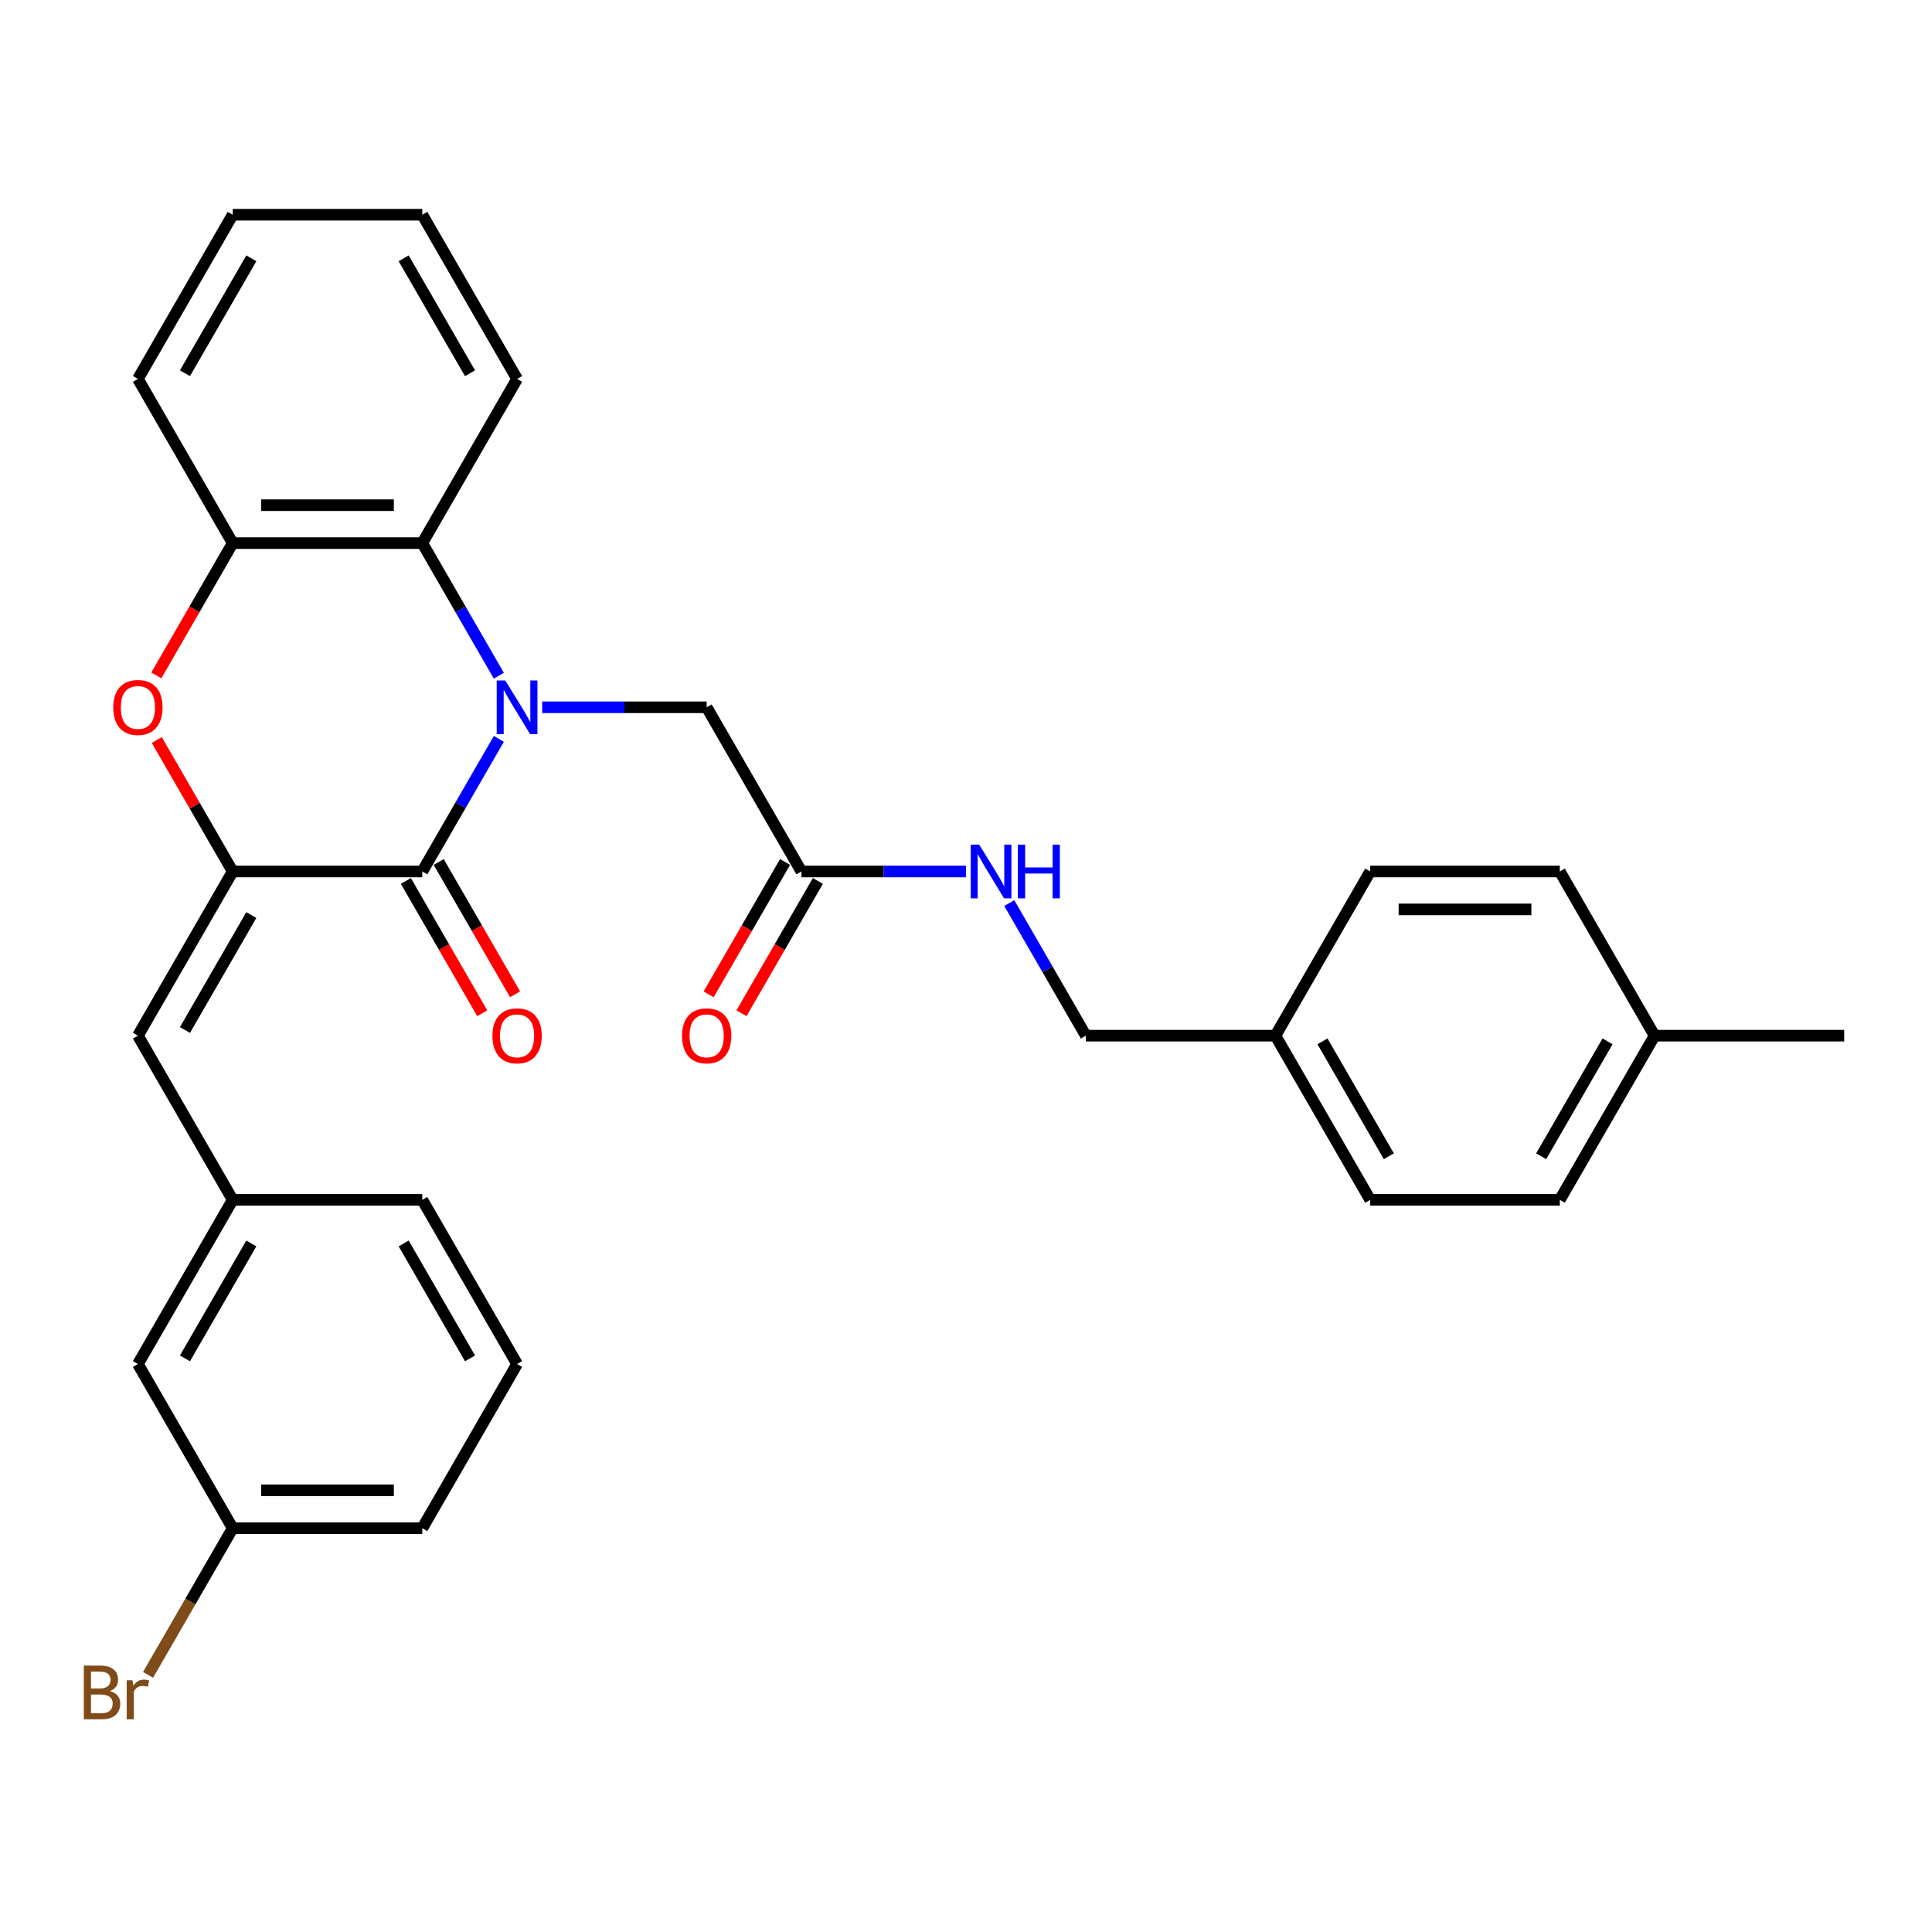 <?xml version='1.0' encoding='iso-8859-1'?>
<svg version='1.1' baseProfile='full'
              xmlns='http://www.w3.org/2000/svg'
                      xmlns:rdkit='http://www.rdkit.org/xml'
                      xmlns:xlink='http://www.w3.org/1999/xlink'
                  xml:space='preserve'
width='1000px' height='1000px' viewBox='0 0 1000 1000'>
<!-- END OF HEADER -->
<rect style='opacity:1.0;fill:#FFFFFF;stroke:none' width='1000' height='1000' x='0' y='0'> </rect>
<path class='bond-0' d='M 258.2,382.443 L 238.387,416.76' style='fill:none;fill-rule:evenodd;stroke:#0000FF;stroke-width:6px;stroke-linecap:butt;stroke-linejoin:miter;stroke-opacity:1' />
<path class='bond-0' d='M 238.387,416.76 L 218.574,451.077' style='fill:none;fill-rule:evenodd;stroke:#000000;stroke-width:6px;stroke-linecap:butt;stroke-linejoin:miter;stroke-opacity:1' />
<path class='bond-3' d='M 258.2,349.746 L 238.387,315.429' style='fill:none;fill-rule:evenodd;stroke:#0000FF;stroke-width:6px;stroke-linecap:butt;stroke-linejoin:miter;stroke-opacity:1' />
<path class='bond-3' d='M 238.387,315.429 L 218.574,281.112' style='fill:none;fill-rule:evenodd;stroke:#000000;stroke-width:6px;stroke-linecap:butt;stroke-linejoin:miter;stroke-opacity:1' />
<path class='bond-6' d='M 280.631,366.095 L 323.2,366.095' style='fill:none;fill-rule:evenodd;stroke:#0000FF;stroke-width:6px;stroke-linecap:butt;stroke-linejoin:miter;stroke-opacity:1' />
<path class='bond-6' d='M 323.2,366.095 L 365.768,366.095' style='fill:none;fill-rule:evenodd;stroke:#000000;stroke-width:6px;stroke-linecap:butt;stroke-linejoin:miter;stroke-opacity:1' />
<path class='bond-1' d='M 218.574,451.077 L 120.444,451.077' style='fill:none;fill-rule:evenodd;stroke:#000000;stroke-width:6px;stroke-linecap:butt;stroke-linejoin:miter;stroke-opacity:1' />
<path class='bond-8' d='M 210.076,455.984 L 229.843,490.223' style='fill:none;fill-rule:evenodd;stroke:#000000;stroke-width:6px;stroke-linecap:butt;stroke-linejoin:miter;stroke-opacity:1' />
<path class='bond-8' d='M 229.843,490.223 L 249.611,524.461' style='fill:none;fill-rule:evenodd;stroke:#FF0000;stroke-width:6px;stroke-linecap:butt;stroke-linejoin:miter;stroke-opacity:1' />
<path class='bond-8' d='M 227.072,446.171 L 246.84,480.41' style='fill:none;fill-rule:evenodd;stroke:#000000;stroke-width:6px;stroke-linecap:butt;stroke-linejoin:miter;stroke-opacity:1' />
<path class='bond-8' d='M 246.84,480.41 L 266.607,514.648' style='fill:none;fill-rule:evenodd;stroke:#FF0000;stroke-width:6px;stroke-linecap:butt;stroke-linejoin:miter;stroke-opacity:1' />
<path class='bond-5' d='M 120.444,451.077 L 71.379,536.06' style='fill:none;fill-rule:evenodd;stroke:#000000;stroke-width:6px;stroke-linecap:butt;stroke-linejoin:miter;stroke-opacity:1' />
<path class='bond-5' d='M 130.081,473.638 L 95.736,533.126' style='fill:none;fill-rule:evenodd;stroke:#000000;stroke-width:6px;stroke-linecap:butt;stroke-linejoin:miter;stroke-opacity:1' />
<path class='bond-30' d='M 120.444,451.077 L 100.801,417.055' style='fill:none;fill-rule:evenodd;stroke:#000000;stroke-width:6px;stroke-linecap:butt;stroke-linejoin:miter;stroke-opacity:1' />
<path class='bond-30' d='M 100.801,417.055 L 81.158,383.032' style='fill:none;fill-rule:evenodd;stroke:#FF0000;stroke-width:6px;stroke-linecap:butt;stroke-linejoin:miter;stroke-opacity:1' />
<path class='bond-2' d='M 80.909,349.589 L 100.677,315.351' style='fill:none;fill-rule:evenodd;stroke:#FF0000;stroke-width:6px;stroke-linecap:butt;stroke-linejoin:miter;stroke-opacity:1' />
<path class='bond-2' d='M 100.677,315.351 L 120.444,281.112' style='fill:none;fill-rule:evenodd;stroke:#000000;stroke-width:6px;stroke-linecap:butt;stroke-linejoin:miter;stroke-opacity:1' />
<path class='bond-4' d='M 218.574,281.112 L 120.444,281.112' style='fill:none;fill-rule:evenodd;stroke:#000000;stroke-width:6px;stroke-linecap:butt;stroke-linejoin:miter;stroke-opacity:1' />
<path class='bond-4' d='M 203.854,261.486 L 135.164,261.486' style='fill:none;fill-rule:evenodd;stroke:#000000;stroke-width:6px;stroke-linecap:butt;stroke-linejoin:miter;stroke-opacity:1' />
<path class='bond-22' d='M 218.574,281.112 L 267.639,196.129' style='fill:none;fill-rule:evenodd;stroke:#000000;stroke-width:6px;stroke-linecap:butt;stroke-linejoin:miter;stroke-opacity:1' />
<path class='bond-23' d='M 120.444,281.112 L 71.379,196.129' style='fill:none;fill-rule:evenodd;stroke:#000000;stroke-width:6px;stroke-linecap:butt;stroke-linejoin:miter;stroke-opacity:1' />
<path class='bond-10' d='M 71.379,536.06 L 120.444,621.043' style='fill:none;fill-rule:evenodd;stroke:#000000;stroke-width:6px;stroke-linecap:butt;stroke-linejoin:miter;stroke-opacity:1' />
<path class='bond-7' d='M 365.768,366.095 L 414.833,451.077' style='fill:none;fill-rule:evenodd;stroke:#000000;stroke-width:6px;stroke-linecap:butt;stroke-linejoin:miter;stroke-opacity:1' />
<path class='bond-9' d='M 414.833,451.077 L 457.402,451.077' style='fill:none;fill-rule:evenodd;stroke:#000000;stroke-width:6px;stroke-linecap:butt;stroke-linejoin:miter;stroke-opacity:1' />
<path class='bond-9' d='M 457.402,451.077 L 499.97,451.077' style='fill:none;fill-rule:evenodd;stroke:#0000FF;stroke-width:6px;stroke-linecap:butt;stroke-linejoin:miter;stroke-opacity:1' />
<path class='bond-11' d='M 406.335,446.171 L 386.567,480.41' style='fill:none;fill-rule:evenodd;stroke:#000000;stroke-width:6px;stroke-linecap:butt;stroke-linejoin:miter;stroke-opacity:1' />
<path class='bond-11' d='M 386.567,480.41 L 366.799,514.648' style='fill:none;fill-rule:evenodd;stroke:#FF0000;stroke-width:6px;stroke-linecap:butt;stroke-linejoin:miter;stroke-opacity:1' />
<path class='bond-11' d='M 423.331,455.984 L 403.563,490.223' style='fill:none;fill-rule:evenodd;stroke:#000000;stroke-width:6px;stroke-linecap:butt;stroke-linejoin:miter;stroke-opacity:1' />
<path class='bond-11' d='M 403.563,490.223 L 383.796,524.461' style='fill:none;fill-rule:evenodd;stroke:#FF0000;stroke-width:6px;stroke-linecap:butt;stroke-linejoin:miter;stroke-opacity:1' />
<path class='bond-13' d='M 522.401,467.426 L 542.214,501.743' style='fill:none;fill-rule:evenodd;stroke:#0000FF;stroke-width:6px;stroke-linecap:butt;stroke-linejoin:miter;stroke-opacity:1' />
<path class='bond-13' d='M 542.214,501.743 L 562.027,536.06' style='fill:none;fill-rule:evenodd;stroke:#000000;stroke-width:6px;stroke-linecap:butt;stroke-linejoin:miter;stroke-opacity:1' />
<path class='bond-12' d='M 120.444,621.043 L 71.379,706.025' style='fill:none;fill-rule:evenodd;stroke:#000000;stroke-width:6px;stroke-linecap:butt;stroke-linejoin:miter;stroke-opacity:1' />
<path class='bond-12' d='M 130.081,643.603 L 95.736,703.091' style='fill:none;fill-rule:evenodd;stroke:#000000;stroke-width:6px;stroke-linecap:butt;stroke-linejoin:miter;stroke-opacity:1' />
<path class='bond-25' d='M 120.444,621.043 L 218.574,621.043' style='fill:none;fill-rule:evenodd;stroke:#000000;stroke-width:6px;stroke-linecap:butt;stroke-linejoin:miter;stroke-opacity:1' />
<path class='bond-15' d='M 71.379,706.025 L 120.444,791.008' style='fill:none;fill-rule:evenodd;stroke:#000000;stroke-width:6px;stroke-linecap:butt;stroke-linejoin:miter;stroke-opacity:1' />
<path class='bond-14' d='M 562.027,536.06 L 660.157,536.06' style='fill:none;fill-rule:evenodd;stroke:#000000;stroke-width:6px;stroke-linecap:butt;stroke-linejoin:miter;stroke-opacity:1' />
<path class='bond-18' d='M 660.157,536.06 L 709.222,451.077' style='fill:none;fill-rule:evenodd;stroke:#000000;stroke-width:6px;stroke-linecap:butt;stroke-linejoin:miter;stroke-opacity:1' />
<path class='bond-19' d='M 660.157,536.06 L 709.222,621.043' style='fill:none;fill-rule:evenodd;stroke:#000000;stroke-width:6px;stroke-linecap:butt;stroke-linejoin:miter;stroke-opacity:1' />
<path class='bond-19' d='M 684.513,538.995 L 718.858,598.482' style='fill:none;fill-rule:evenodd;stroke:#000000;stroke-width:6px;stroke-linecap:butt;stroke-linejoin:miter;stroke-opacity:1' />
<path class='bond-17' d='M 120.444,791.008 L 98.535,828.956' style='fill:none;fill-rule:evenodd;stroke:#000000;stroke-width:6px;stroke-linecap:butt;stroke-linejoin:miter;stroke-opacity:1' />
<path class='bond-17' d='M 98.535,828.956 L 76.626,866.904' style='fill:none;fill-rule:evenodd;stroke:#7F4C19;stroke-width:6px;stroke-linecap:butt;stroke-linejoin:miter;stroke-opacity:1' />
<path class='bond-33' d='M 120.444,791.008 L 218.574,791.008' style='fill:none;fill-rule:evenodd;stroke:#000000;stroke-width:6px;stroke-linecap:butt;stroke-linejoin:miter;stroke-opacity:1' />
<path class='bond-33' d='M 135.164,771.382 L 203.854,771.382' style='fill:none;fill-rule:evenodd;stroke:#000000;stroke-width:6px;stroke-linecap:butt;stroke-linejoin:miter;stroke-opacity:1' />
<path class='bond-16' d='M 856.416,536.06 L 807.351,621.043' style='fill:none;fill-rule:evenodd;stroke:#000000;stroke-width:6px;stroke-linecap:butt;stroke-linejoin:miter;stroke-opacity:1' />
<path class='bond-16' d='M 832.06,538.995 L 797.714,598.482' style='fill:none;fill-rule:evenodd;stroke:#000000;stroke-width:6px;stroke-linecap:butt;stroke-linejoin:miter;stroke-opacity:1' />
<path class='bond-27' d='M 856.416,536.06 L 954.545,536.06' style='fill:none;fill-rule:evenodd;stroke:#000000;stroke-width:6px;stroke-linecap:butt;stroke-linejoin:miter;stroke-opacity:1' />
<path class='bond-32' d='M 856.416,536.06 L 807.351,451.077' style='fill:none;fill-rule:evenodd;stroke:#000000;stroke-width:6px;stroke-linecap:butt;stroke-linejoin:miter;stroke-opacity:1' />
<path class='bond-21' d='M 709.222,451.077 L 807.351,451.077' style='fill:none;fill-rule:evenodd;stroke:#000000;stroke-width:6px;stroke-linecap:butt;stroke-linejoin:miter;stroke-opacity:1' />
<path class='bond-21' d='M 723.941,470.703 L 792.632,470.703' style='fill:none;fill-rule:evenodd;stroke:#000000;stroke-width:6px;stroke-linecap:butt;stroke-linejoin:miter;stroke-opacity:1' />
<path class='bond-20' d='M 709.222,621.043 L 807.351,621.043' style='fill:none;fill-rule:evenodd;stroke:#000000;stroke-width:6px;stroke-linecap:butt;stroke-linejoin:miter;stroke-opacity:1' />
<path class='bond-28' d='M 267.639,196.129 L 218.574,111.147' style='fill:none;fill-rule:evenodd;stroke:#000000;stroke-width:6px;stroke-linecap:butt;stroke-linejoin:miter;stroke-opacity:1' />
<path class='bond-28' d='M 243.282,193.195 L 208.937,133.707' style='fill:none;fill-rule:evenodd;stroke:#000000;stroke-width:6px;stroke-linecap:butt;stroke-linejoin:miter;stroke-opacity:1' />
<path class='bond-31' d='M 71.379,196.129 L 120.444,111.147' style='fill:none;fill-rule:evenodd;stroke:#000000;stroke-width:6px;stroke-linecap:butt;stroke-linejoin:miter;stroke-opacity:1' />
<path class='bond-31' d='M 95.736,193.195 L 130.081,133.707' style='fill:none;fill-rule:evenodd;stroke:#000000;stroke-width:6px;stroke-linecap:butt;stroke-linejoin:miter;stroke-opacity:1' />
<path class='bond-24' d='M 267.639,706.025 L 218.574,621.043' style='fill:none;fill-rule:evenodd;stroke:#000000;stroke-width:6px;stroke-linecap:butt;stroke-linejoin:miter;stroke-opacity:1' />
<path class='bond-24' d='M 243.282,703.091 L 208.937,643.603' style='fill:none;fill-rule:evenodd;stroke:#000000;stroke-width:6px;stroke-linecap:butt;stroke-linejoin:miter;stroke-opacity:1' />
<path class='bond-26' d='M 267.639,706.025 L 218.574,791.008' style='fill:none;fill-rule:evenodd;stroke:#000000;stroke-width:6px;stroke-linecap:butt;stroke-linejoin:miter;stroke-opacity:1' />
<path class='bond-29' d='M 218.574,111.147 L 120.444,111.147' style='fill:none;fill-rule:evenodd;stroke:#000000;stroke-width:6px;stroke-linecap:butt;stroke-linejoin:miter;stroke-opacity:1' />
<path  class='atom-0' d='M 261.496 352.2
L 270.602 366.919
Q 271.505 368.371, 272.957 371.001
Q 274.41 373.631, 274.488 373.788
L 274.488 352.2
L 278.178 352.2
L 278.178 379.99
L 274.37 379.99
L 264.597 363.897
Q 263.458 362.013, 262.241 359.854
Q 261.064 357.695, 260.711 357.028
L 260.711 379.99
L 257.099 379.99
L 257.099 352.2
L 261.496 352.2
' fill='#0000FF'/>
<path  class='atom-3' d='M 58.623 366.173
Q 58.623 359.5, 61.92 355.771
Q 65.217 352.043, 71.379 352.043
Q 77.542 352.043, 80.839 355.771
Q 84.136 359.5, 84.136 366.173
Q 84.136 372.925, 80.8 376.771
Q 77.463 380.579, 71.379 380.579
Q 65.256 380.579, 61.92 376.771
Q 58.623 372.964, 58.623 366.173
M 71.379 377.438
Q 75.619 377.438, 77.895 374.612
Q 80.211 371.747, 80.211 366.173
Q 80.211 360.717, 77.895 357.97
Q 75.619 355.183, 71.379 355.183
Q 67.14 355.183, 64.824 357.93
Q 62.548 360.678, 62.548 366.173
Q 62.548 371.786, 64.824 374.612
Q 67.14 377.438, 71.379 377.438
' fill='#FF0000'/>
<path  class='atom-9' d='M 254.882 536.139
Q 254.882 529.466, 258.179 525.737
Q 261.476 522.008, 267.639 522.008
Q 273.801 522.008, 277.098 525.737
Q 280.395 529.466, 280.395 536.139
Q 280.395 542.89, 277.059 546.737
Q 273.723 550.544, 267.639 550.544
Q 261.515 550.544, 258.179 546.737
Q 254.882 542.929, 254.882 536.139
M 267.639 547.404
Q 271.878 547.404, 274.154 544.578
Q 276.47 541.712, 276.47 536.139
Q 276.47 530.683, 274.154 527.935
Q 271.878 525.148, 267.639 525.148
Q 263.399 525.148, 261.084 527.896
Q 258.807 530.643, 258.807 536.139
Q 258.807 541.752, 261.084 544.578
Q 263.399 547.404, 267.639 547.404
' fill='#FF0000'/>
<path  class='atom-10' d='M 506.82 437.182
L 515.926 451.902
Q 516.829 453.354, 518.281 455.984
Q 519.733 458.614, 519.812 458.771
L 519.812 437.182
L 523.502 437.182
L 523.502 464.973
L 519.694 464.973
L 509.92 448.879
Q 508.782 446.995, 507.565 444.836
Q 506.388 442.677, 506.035 442.01
L 506.035 464.973
L 502.423 464.973
L 502.423 437.182
L 506.82 437.182
' fill='#0000FF'/>
<path  class='atom-10' d='M 526.838 437.182
L 530.606 437.182
L 530.606 448.997
L 544.815 448.997
L 544.815 437.182
L 548.583 437.182
L 548.583 464.973
L 544.815 464.973
L 544.815 452.137
L 530.606 452.137
L 530.606 464.973
L 526.838 464.973
L 526.838 437.182
' fill='#0000FF'/>
<path  class='atom-12' d='M 353.011 536.139
Q 353.011 529.466, 356.308 525.737
Q 359.606 522.008, 365.768 522.008
Q 371.931 522.008, 375.228 525.737
Q 378.525 529.466, 378.525 536.139
Q 378.525 542.89, 375.189 546.737
Q 371.852 550.544, 365.768 550.544
Q 359.645 550.544, 356.308 546.737
Q 353.011 542.929, 353.011 536.139
M 365.768 547.404
Q 370.007 547.404, 372.284 544.578
Q 374.6 541.712, 374.6 536.139
Q 374.6 530.683, 372.284 527.935
Q 370.007 525.148, 365.768 525.148
Q 361.529 525.148, 359.213 527.896
Q 356.936 530.643, 356.936 536.139
Q 356.936 541.752, 359.213 544.578
Q 361.529 547.404, 365.768 547.404
' fill='#FF0000'/>
<path  class='atom-18' d='M 56.876 875.284
Q 59.545 876.03, 60.88 877.679
Q 62.253 879.288, 62.253 881.682
Q 62.253 885.529, 59.781 887.727
Q 57.347 889.886, 52.715 889.886
L 43.373 889.886
L 43.373 862.096
L 51.577 862.096
Q 56.326 862.096, 58.721 864.019
Q 61.115 865.942, 61.115 869.475
Q 61.115 873.675, 56.876 875.284
M 47.102 865.236
L 47.102 873.95
L 51.577 873.95
Q 54.325 873.95, 55.738 872.851
Q 57.19 871.712, 57.19 869.475
Q 57.19 865.236, 51.577 865.236
L 47.102 865.236
M 52.715 886.746
Q 55.424 886.746, 56.876 885.451
Q 58.328 884.155, 58.328 881.682
Q 58.328 879.406, 56.719 878.267
Q 55.149 877.09, 52.127 877.09
L 47.102 877.09
L 47.102 886.746
L 52.715 886.746
' fill='#7F4C19'/>
<path  class='atom-18' d='M 68.573 869.711
L 69.005 872.497
Q 71.124 869.357, 74.579 869.357
Q 75.677 869.357, 77.169 869.75
L 76.58 873.047
Q 74.892 872.654, 73.951 872.654
Q 72.302 872.654, 71.203 873.322
Q 70.143 873.95, 69.279 875.481
L 69.279 889.886
L 65.59 889.886
L 65.59 869.711
L 68.573 869.711
' fill='#7F4C19'/>
</svg>
